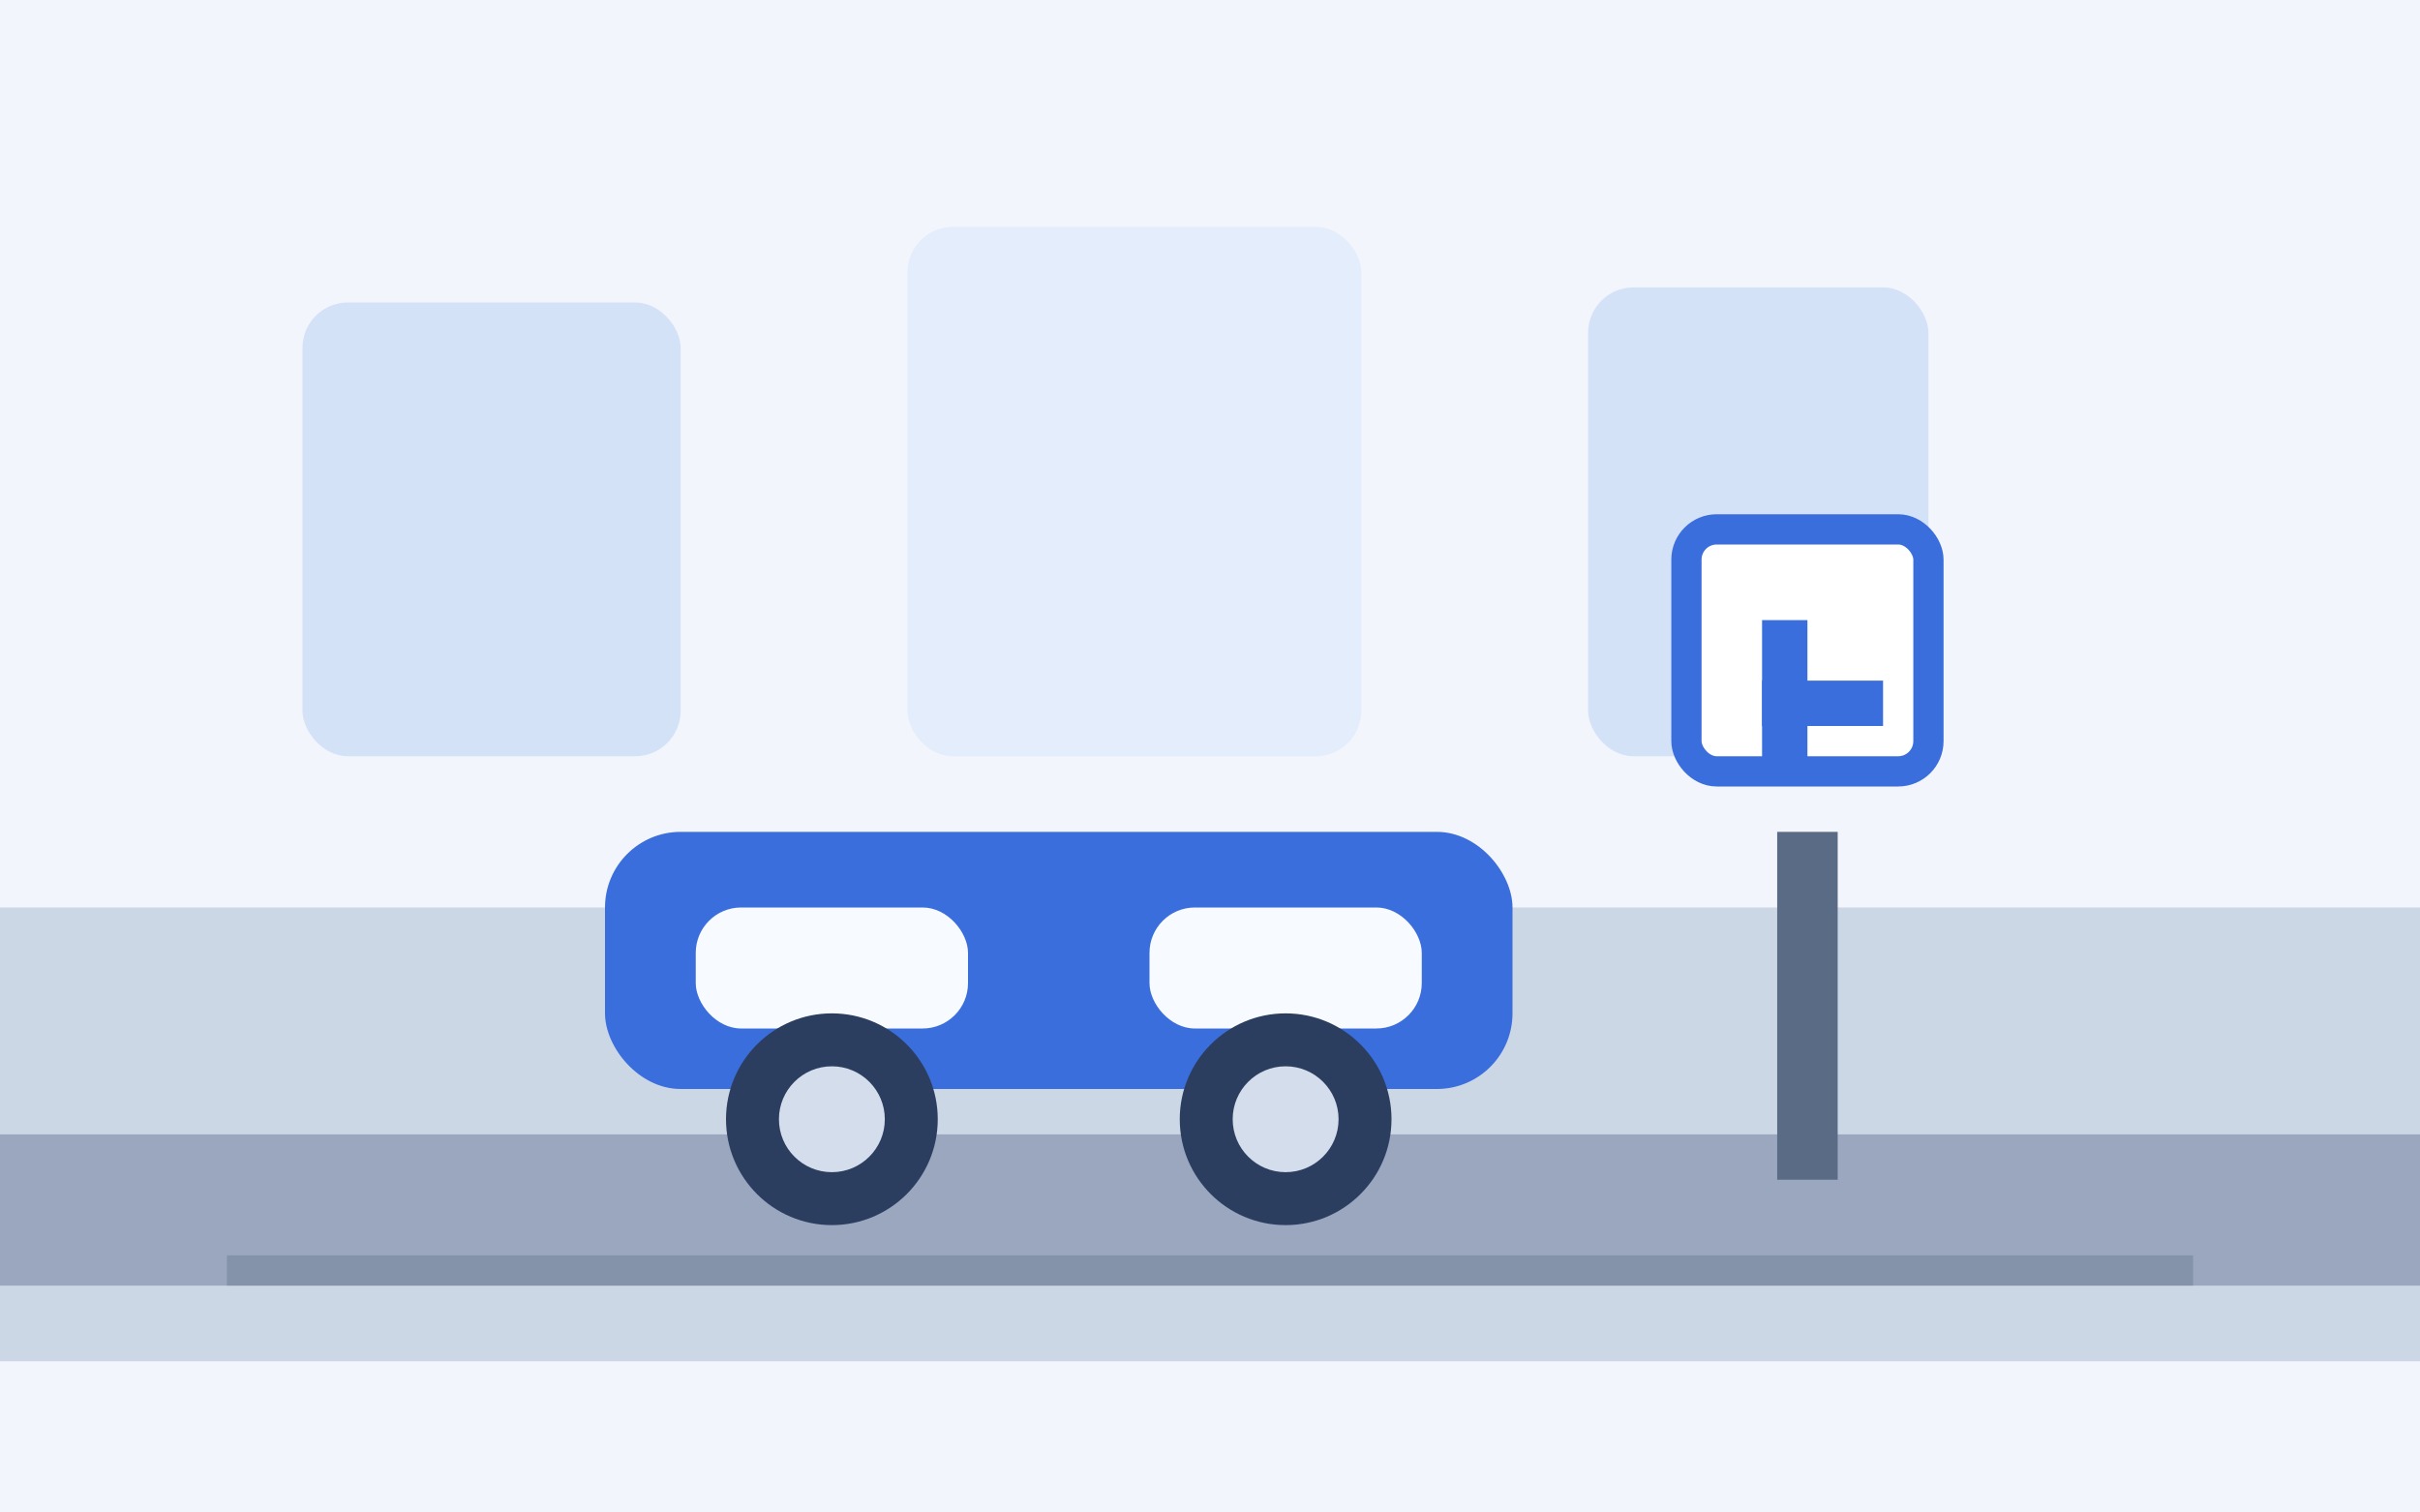 <svg width="320" height="200" viewBox="0 0 320 200" xmlns="http://www.w3.org/2000/svg">
  <rect x="0" y="0" width="320" height="200" fill="#f2f5fb" />
  <rect x="0" y="120" width="320" height="60" fill="#ccd7e6" />
  <rect x="0" y="150" width="320" height="20" fill="#9aa7bf" />
  <rect x="40" y="40" width="50" height="60" rx="6" fill="#d4e2f8" />
  <rect x="120" y="30" width="60" height="70" rx="6" fill="#e4edfb" />
  <rect x="210" y="38" width="45" height="62" rx="6" fill="#d4e2f8" />
  <rect x="80" y="110" width="120" height="34" rx="10" fill="#3a6edc" />
  <rect x="92" y="120" width="36" height="16" rx="6" fill="#f7fbff" />
  <rect x="152" y="120" width="36" height="16" rx="6" fill="#f7fbff" />
  <circle cx="110" cy="148" r="14" fill="#2c3e60" />
  <circle cx="170" cy="148" r="14" fill="#2c3e60" />
  <circle cx="110" cy="148" r="7" fill="#d4ddeb" />
  <circle cx="170" cy="148" r="7" fill="#d4ddeb" />
  <rect x="235" y="110" width="8" height="46" fill="#5a6c85" />
  <rect x="223" y="70" width="32" height="32" rx="4" fill="#ffffff" stroke="#3a6edc" stroke-width="4" />
  <path d="M239 82h-6v20h6z" fill="#3a6edc" />
  <path d="M233 90h16v6h-16z" fill="#3a6edc" />
  <rect x="30" y="166" width="260" height="4" fill="#8493aa" />
</svg>
